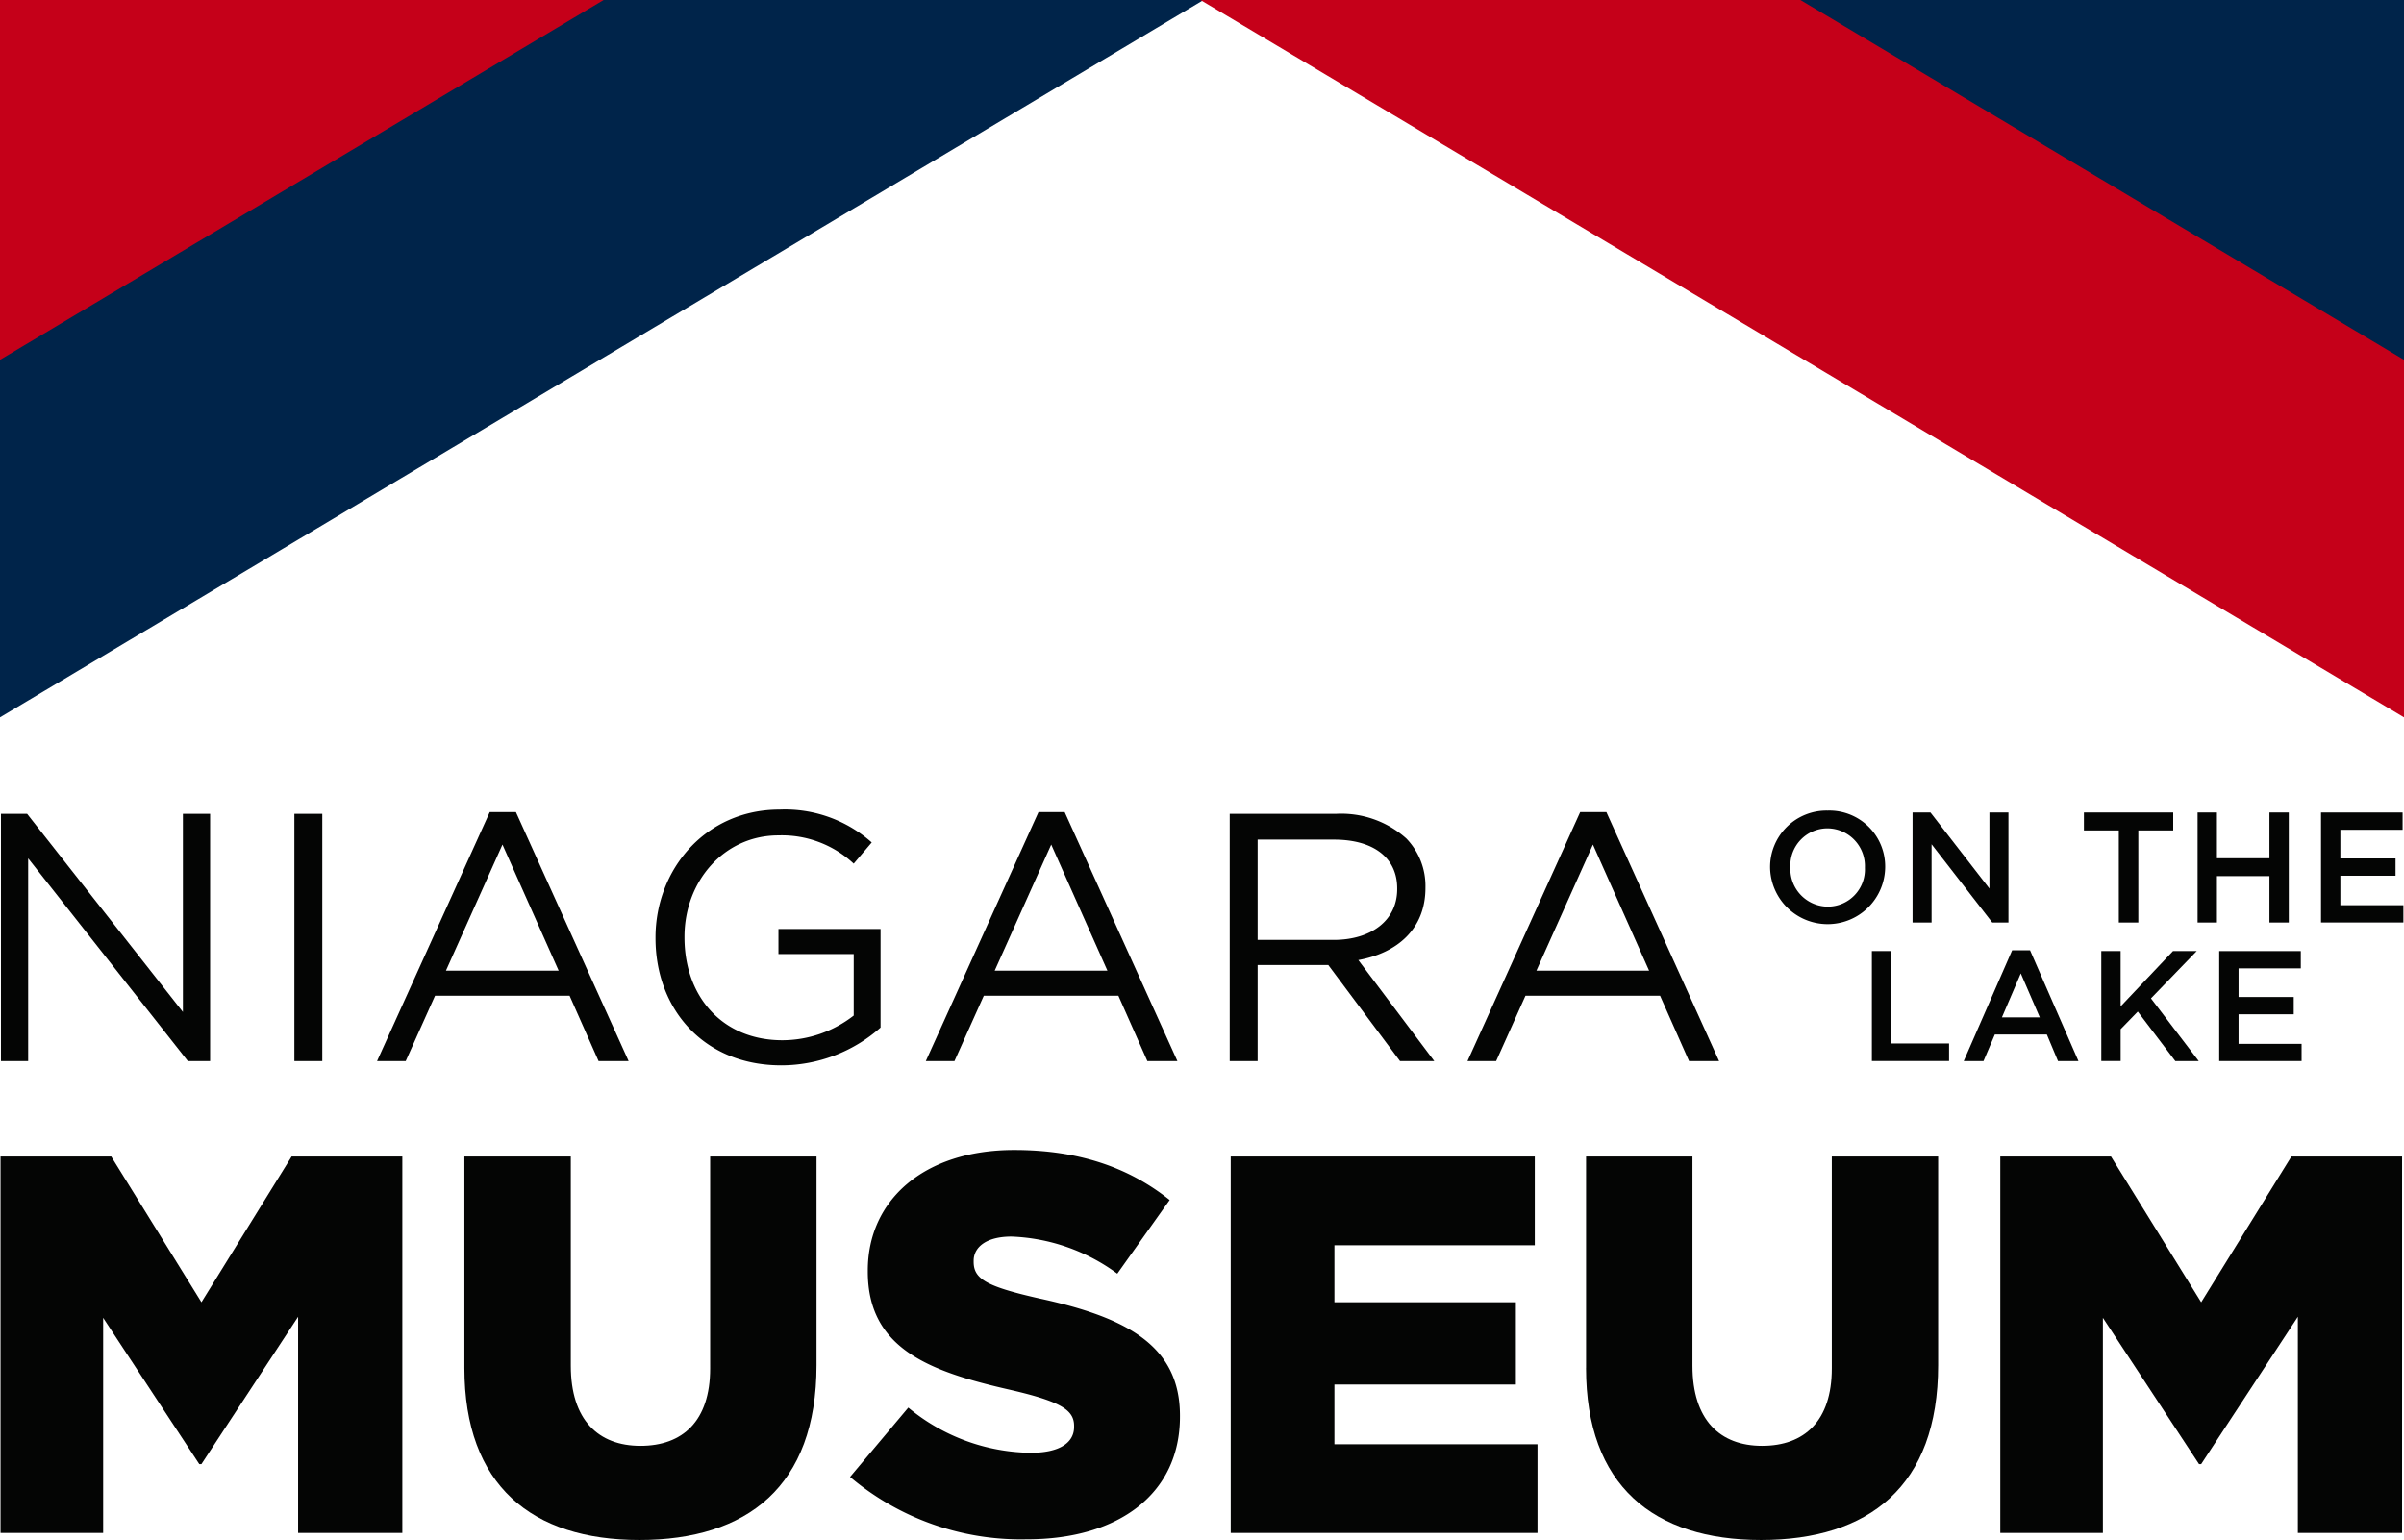 <svg xmlns="http://www.w3.org/2000/svg" xmlns:xlink="http://www.w3.org/1999/xlink" width="243.333" height="155.919" viewBox="0 0 243.333 155.919"><defs><style>.a{fill:none;}.b{fill:#040504;}.c{clip-path:url(#a);}.d{fill:#00244a;}.e{fill:#c50019;}</style><clipPath id="a"><rect class="a" width="243.333" height="155.919"/></clipPath></defs><path class="b" d="M29.528,139.8,20.4,154.552,11.27,139.8H.063V177.91H10.451V156.131l9.73,14.81H20.4l9.785-14.918V177.91h10.55V139.8Z" transform="translate(-0.01 -22.699)"/><g class="c"><path class="b" d="M56.121,161.2V139.8H66.89v21.18c0,5.5,2.788,8.112,7.052,8.112s7.052-2.5,7.052-7.84V139.8H91.762v21.126c0,12.3-7.051,17.7-17.929,17.7s-17.712-5.5-17.712-17.424" transform="translate(-9.113 -22.699)"/><path class="b" d="M102.716,172.121l5.9-7.024a19.756,19.756,0,0,0,12.409,4.573c2.843,0,4.373-.98,4.373-2.613v-.109c0-1.579-1.257-2.45-6.451-3.648-8.145-1.852-14.431-4.139-14.431-11.978v-.11c0-7.078,5.63-12.2,14.814-12.2,6.505,0,11.589,1.742,15.743,5.063l-5.3,7.459a19.242,19.242,0,0,0-10.715-3.757c-2.569,0-3.826,1.089-3.826,2.45v.109c0,1.742,1.313,2.5,6.615,3.7,8.8,1.906,14.267,4.737,14.267,11.87v.109c0,7.786-6.178,12.414-15.47,12.414a26.8,26.8,0,0,1-17.93-6.317" transform="translate(-16.678 -22.573)"/><path class="b" d="M148.723,139.8H179.5v8.984H159.219v5.771h18.367v8.331H159.219v6.043h20.555v8.984h-31.05Z" transform="translate(-24.149 -22.699)"/><path class="b" d="M191.663,161.2V139.8h10.769v21.18c0,5.5,2.789,8.112,7.052,8.112s7.052-2.5,7.052-7.84V139.8H227.3v21.126c0,12.3-7.052,17.7-17.929,17.7s-17.712-5.5-17.712-17.424" transform="translate(-31.121 -22.699)"/><path class="b" d="M241.717,139.8h11.207l9.128,14.756,9.13-14.756h11.206v38.114h-10.55V156.022l-9.786,14.919h-.218l-9.731-14.81v21.779H241.717Z" transform="translate(-39.248 -22.699)"/><path class="b" d="M.115,98.377H2.762l15.771,20.062V98.377h2.753V123.41H19.033L2.869,102.882V123.41H.115Z" transform="translate(-0.019 -15.974)"/><rect class="b" width="2.825" height="25.033" transform="translate(29.798 82.403)"/><path class="b" d="M59.62,98.164H56.973L45.565,123.376h2.9l2.969-6.616H65.055l2.933,6.616h3.04ZM52.538,114.22l5.722-12.767,5.687,12.767Z" transform="translate(-7.399 -15.939)"/><path class="b" d="M79.212,110.882v-.071c0-6.867,5.043-12.946,12.552-12.946a13.189,13.189,0,0,1,9.334,3.326l-1.824,2.145a10.65,10.65,0,0,0-7.617-2.861c-5.543,0-9.512,4.685-9.512,10.263v.072c0,5.971,3.826,10.406,9.906,10.406a11.786,11.786,0,0,0,7.224-2.5v-6.223H91.657v-2.539h10.335v9.977a15.166,15.166,0,0,1-10.049,3.827c-7.868,0-12.731-5.722-12.731-12.874" transform="translate(-12.862 -15.89)"/><path class="b" d="M125.932,98.164h-2.647l-11.408,25.212h2.9l2.969-6.616h13.625l2.933,6.616h3.04ZM118.85,114.22l5.722-12.767,5.687,12.767Z" transform="translate(-18.166 -15.939)"/><path class="b" d="M161.617,113.183c3.934-.715,6.794-3.148,6.794-7.3v-.072a6.914,6.914,0,0,0-1.93-4.934,9.871,9.871,0,0,0-7.117-2.5H148.6V123.41h2.825v-9.727h7.152l7.26,9.727h3.469Zm-10.192-2.04V100.987h7.725c4.041,0,6.4,1.86,6.4,4.936v.071c0,3.218-2.682,5.149-6.437,5.149Z" transform="translate(-24.128 -15.974)"/><path class="b" d="M191.39,98.164h-2.648l-11.408,25.212h2.9l2.968-6.616h13.626l2.933,6.616h3.04Zm-7.081,16.056,5.722-12.767,5.685,12.767Z" transform="translate(-28.794 -15.939)"/><path class="b" d="M219.74,97.986a5.708,5.708,0,0,0-5.84,5.76v.032a5.825,5.825,0,0,0,11.648-.032v-.032a5.654,5.654,0,0,0-5.808-5.729m3.755,5.792a3.763,3.763,0,0,1-3.755,3.93,3.816,3.816,0,0,1-3.788-3.962v-.032a3.764,3.764,0,0,1,3.756-3.93,3.817,3.817,0,0,1,3.787,3.962Z" transform="translate(-34.731 -15.91)"/><path class="b" d="M231.114,98.215h1.814l5.967,7.7v-7.7h1.925v11.139h-1.638l-6.142-7.925v7.925h-1.926Z" transform="translate(-37.526 -15.947)"/><path class="b" d="M255.356,100.028h-3.532V98.215h9.038v1.813h-3.532v9.325h-1.973Z" transform="translate(-40.889 -15.947)"/><path class="b" d="M265.56,98.215h1.958v4.63h5.315v-4.63h1.958v11.139h-1.958v-4.695h-5.315v4.695H265.56Z" transform="translate(-43.12 -15.947)"/><path class="b" d="M280.475,98.215h8.258v1.751h-6.3v2.9h5.585v1.751h-5.585V107.6h6.38v1.751h-8.338Z" transform="translate(-45.541 -15.947)"/><path class="b" d="M226.2,114.965h1.957v9.356h5.856V126.1H226.2Z" transform="translate(-36.729 -18.667)"/><path class="b" d="M244.013,114.87H242.2l-4.9,11.218h2l1.147-2.69h5.267l1.129,2.69h2.069Zm-2.849,6.794,1.91-4.455L245,121.664Z" transform="translate(-38.531 -18.652)"/><path class="b" d="M253.923,114.965h1.958v5.6l5.3-5.6h2.4l-4.63,4.79,4.837,6.349h-2.371l-3.8-5.013-1.734,1.782V126.1h-1.958Z" transform="translate(-41.23 -18.667)"/><path class="b" d="M268.173,114.965h8.258v1.751h-6.3v2.9h5.585v1.751h-5.585v2.991h6.38V126.1h-8.338Z" transform="translate(-43.544 -18.667)"/><path class="d" d="M60.379,0,0,36V72.632l60.38-36L121.826,0Z" transform="translate(0 0)"/><path class="e" d="M0,0H61.1L0,36.431Z" transform="translate(0 0)"/><path class="e" d="M206.509,0l60.379,36V72.632l-60.379-36L145.062,0Z" transform="translate(-23.554 0)"/><path class="d" d="M278.658,0h-61.1l61.1,36.43Z" transform="translate(-35.325 0)"/></g></svg>
